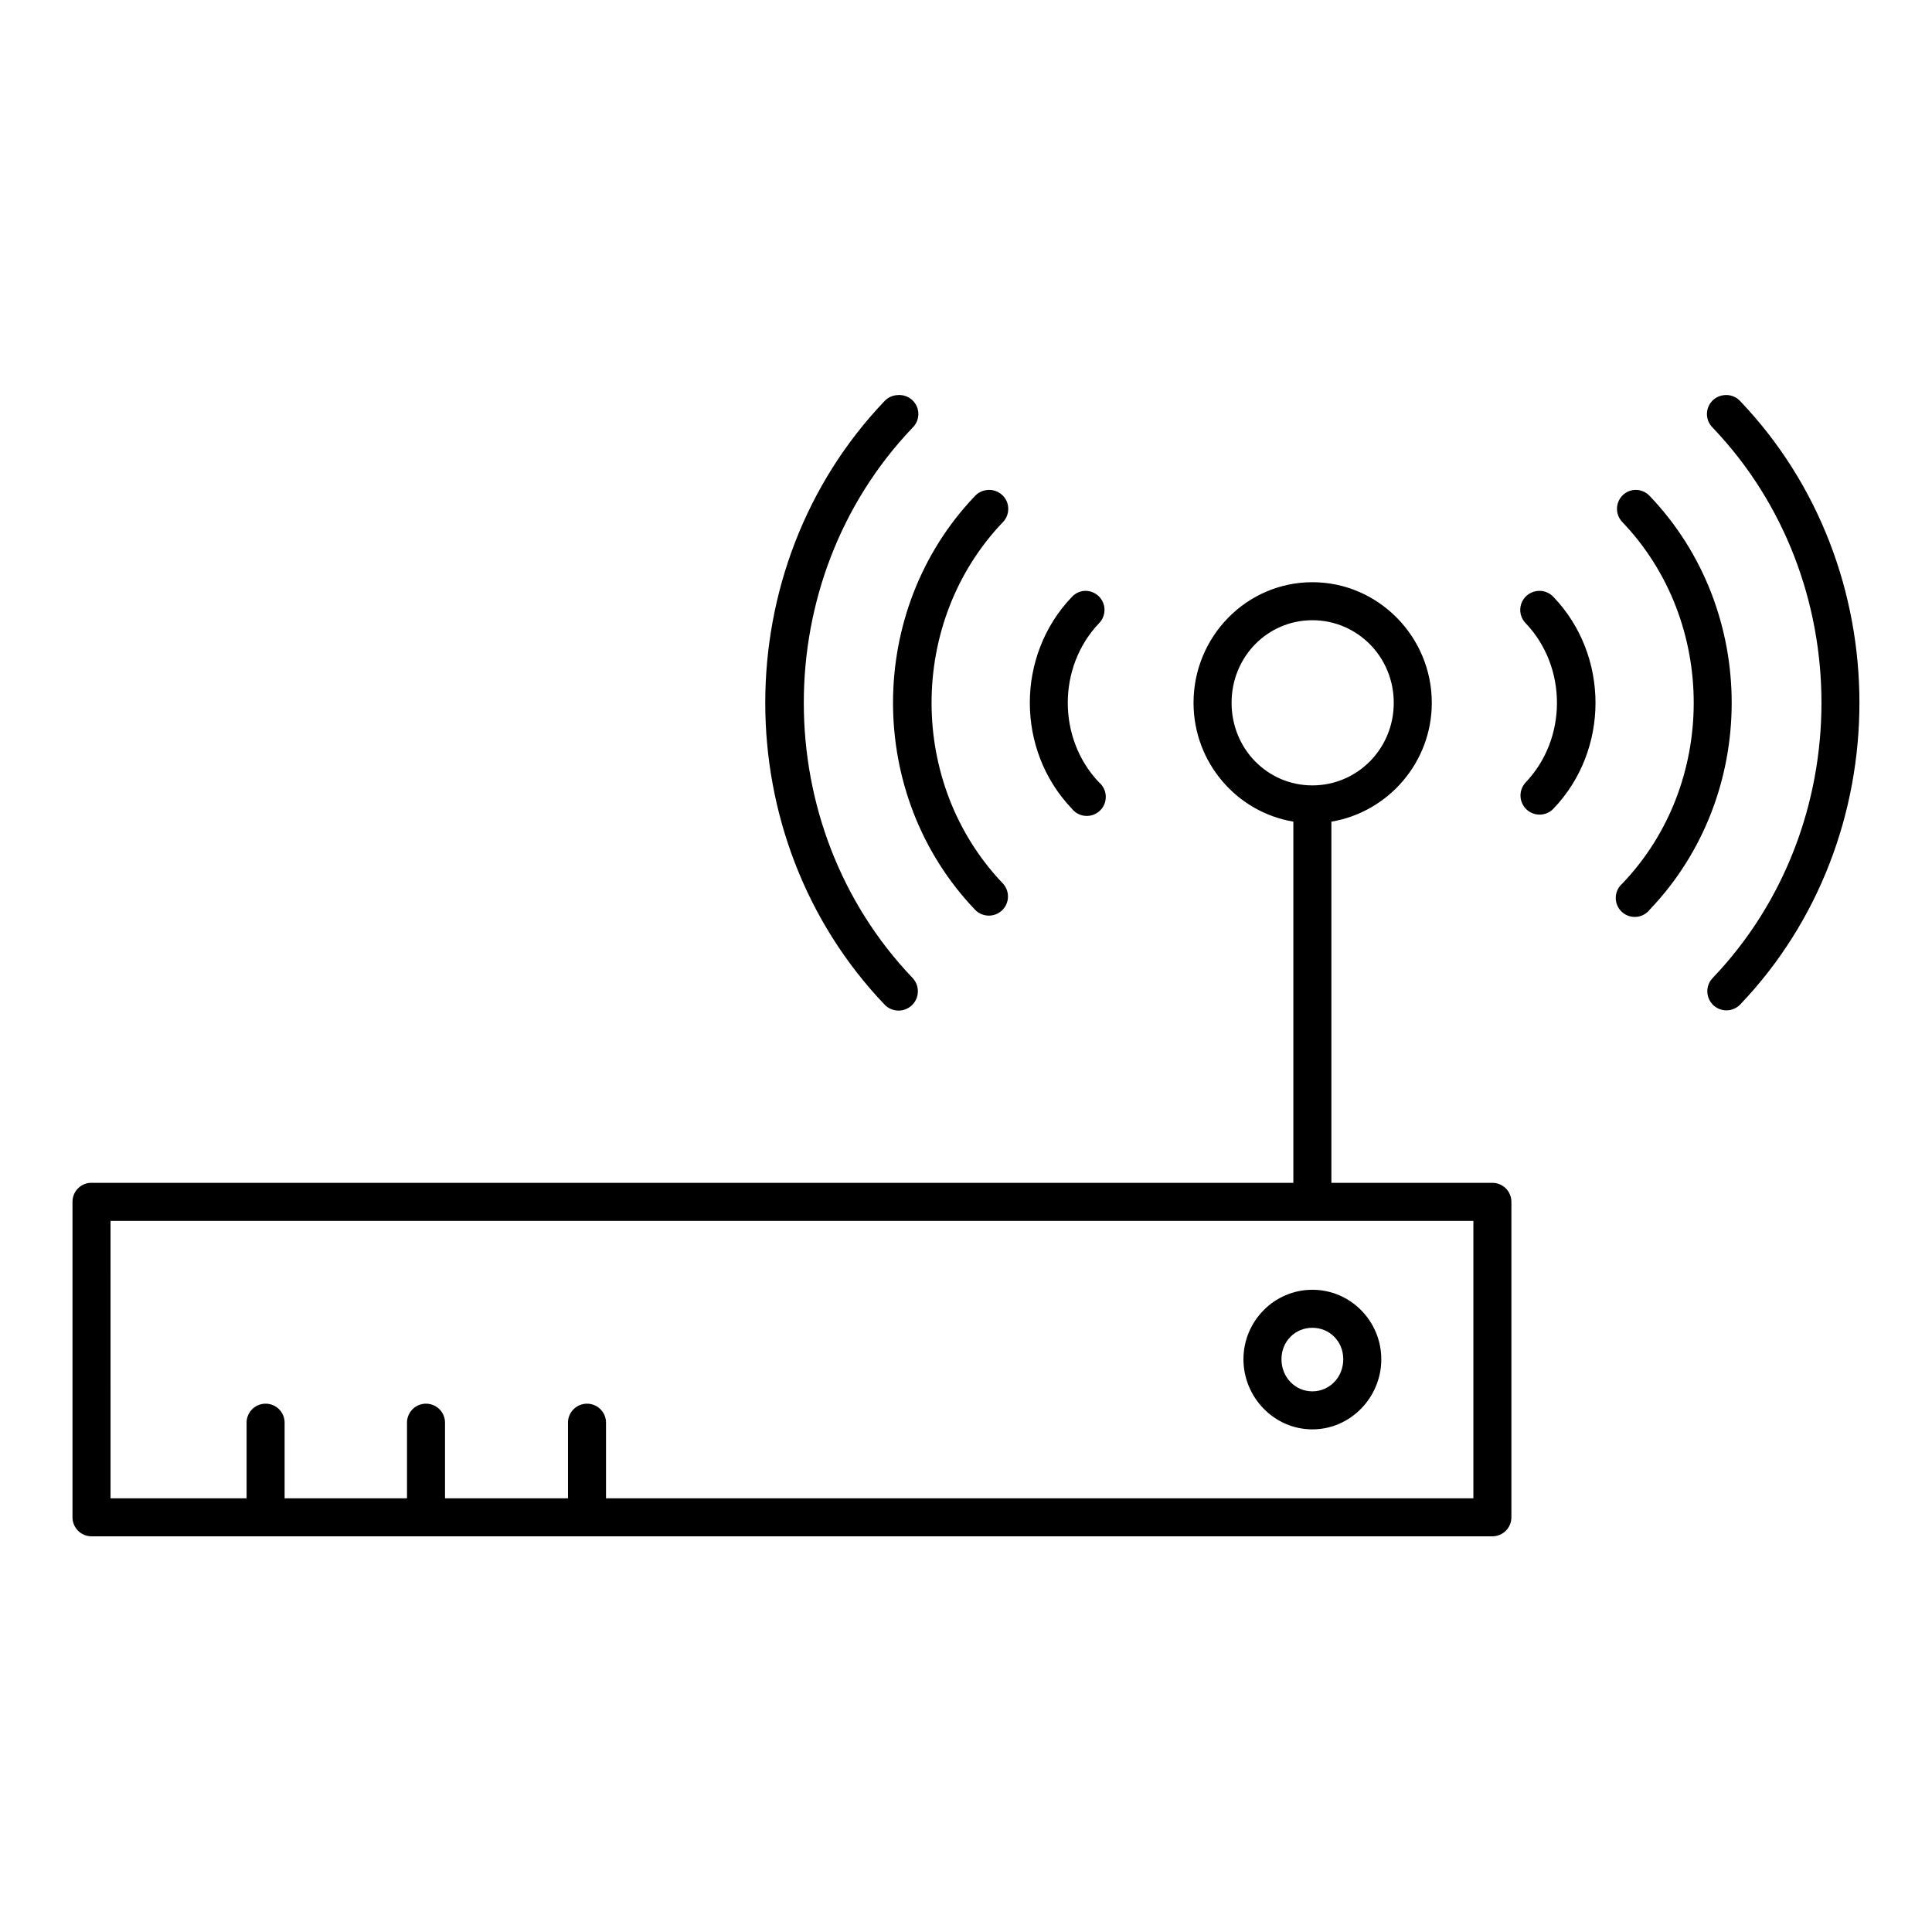 <?xml version="1.0" encoding="UTF-8"?>
<!-- The Best Svg Icon site in the world: iconSvg.co, Visit us! https://iconsvg.co -->
<svg fill="#000000" width="800px" height="800px" version="1.1" viewBox="144 144 512 512" xmlns="http://www.w3.org/2000/svg">
 <path d="m381.89 248.7c-1.316 0.051-2.562 0.617-3.465 1.574-42.164 44.176-42.164 115.78 0 159.96 1.957 2.047 5.199 2.117 7.242 0.16s2.113-5.199 0.156-7.242c-38.41-40.242-38.41-105.55 0-145.79 1.547-1.48 1.992-3.777 1.105-5.727-0.887-1.949-2.906-3.129-5.039-2.934zm219.16 0c-1.988 0.133-3.711 1.43-4.394 3.305-0.68 1.871-0.191 3.973 1.246 5.356 38.406 40.238 38.406 105.55 0 145.79-1.957 2-1.922 5.207 0.078 7.164 2 1.953 5.207 1.918 7.164-0.082 42.164-44.176 42.164-115.78 0-159.96-1.055-1.125-2.562-1.703-4.094-1.574zm-195.7 25.191c-1.148 0.164-2.207 0.719-2.992 1.574-28.93 30.312-28.93 79.266 0 109.58 0.918 0.98 2.191 1.559 3.535 1.602s2.648-0.445 3.629-1.367c0.984-0.918 1.559-2.188 1.602-3.531 0.047-1.344-0.445-2.652-1.363-3.633-25.18-26.375-25.18-69.344 0-95.723 1.523-1.555 1.879-3.914 0.875-5.848-1.004-1.934-3.137-3.004-5.285-2.652zm171.3 0c-1.84 0.332-3.344 1.66-3.902 3.441-0.562 1.785-0.09 3.731 1.223 5.059 25.18 26.379 25.176 69.348 0 95.723-1.09 0.926-1.734 2.266-1.777 3.695-0.043 1.426 0.52 2.805 1.555 3.793 1.031 0.984 2.434 1.488 3.856 1.383 1.426-0.109 2.738-0.812 3.609-1.941 28.934-30.312 28.934-79.266 0-109.58-1.152-1.27-2.875-1.863-4.562-1.574zm-84.863 24.402c-17.414 0-31.488 14.387-31.488 31.961 0 15.812 11.48 28.996 26.453 31.488v95.723h-318.5c-0.156-0.008-0.316-0.008-0.473 0-2.598 0.246-4.578 2.43-4.566 5.039v83.598c0 2.785 2.258 5.039 5.039 5.039h371.25c2.781 0 5.035-2.254 5.035-5.039v-83.598c0-2.785-2.254-5.039-5.035-5.039h-42.668v-95.723c14.996-2.492 26.609-15.676 26.609-31.488 0-17.574-14.234-31.961-31.648-31.961zm-60.93 2.359c-1.09 0.199-2.086 0.754-2.832 1.574-14.816 15.523-14.816 40.527 0 56.051 0.875 1.129 2.184 1.836 3.609 1.941 1.426 0.105 2.828-0.398 3.859-1.383 1.031-0.988 1.594-2.367 1.551-3.793-0.043-1.43-0.688-2.769-1.777-3.695-11.062-11.586-11.062-30.602 0-42.191 1.527-1.555 1.879-3.914 0.875-5.848-1-1.938-3.133-3.008-5.285-2.656zm120.29 0c-1.863 0.289-3.414 1.598-4.012 3.387-0.594 1.793-0.141 3.766 1.18 5.117 11.059 11.59 11.059 30.605 0 42.191-0.922 0.984-1.41 2.289-1.367 3.633 0.043 1.344 0.621 2.613 1.602 3.535 0.98 0.918 2.289 1.41 3.633 1.363 1.344-0.043 2.613-0.621 3.531-1.602 14.816-15.523 14.816-40.527 0-56.051-1.156-1.266-2.875-1.859-4.566-1.574zm-59.355 7.715c11.871 0 21.57 9.668 21.57 21.887s-9.699 21.883-21.57 21.883-21.41-9.664-21.41-21.883 9.539-21.887 21.41-21.887zm-318.5 159.17h361.17v73.527h-229.86v-19.84c0.059-1.48-0.539-2.91-1.629-3.91-1.094-1-2.57-1.469-4.039-1.285-2.594 0.324-4.512 2.582-4.41 5.195v19.84h-32.59v-19.84c0.059-1.48-0.535-2.91-1.629-3.91-1.09-1-2.566-1.469-4.039-1.285-2.594 0.324-4.508 2.582-4.406 5.195v19.84h-32.434v-19.84c0.059-1.48-0.539-2.91-1.629-3.91-1.094-1-2.57-1.469-4.039-1.285-2.594 0.324-4.508 2.582-4.406 5.195v19.84h-36.055zm318.5 18.266c-10.09 0-18.262 8.293-18.262 18.418s8.172 18.578 18.262 18.578c10.094 0 18.266-8.453 18.266-18.578s-8.172-18.418-18.266-18.418zm0 10.074c4.551 0 8.188 3.574 8.188 8.344 0 4.773-3.637 8.504-8.188 8.504-4.551 0-8.188-3.731-8.188-8.504 0-4.769 3.637-8.344 8.188-8.344z"/>
</svg>